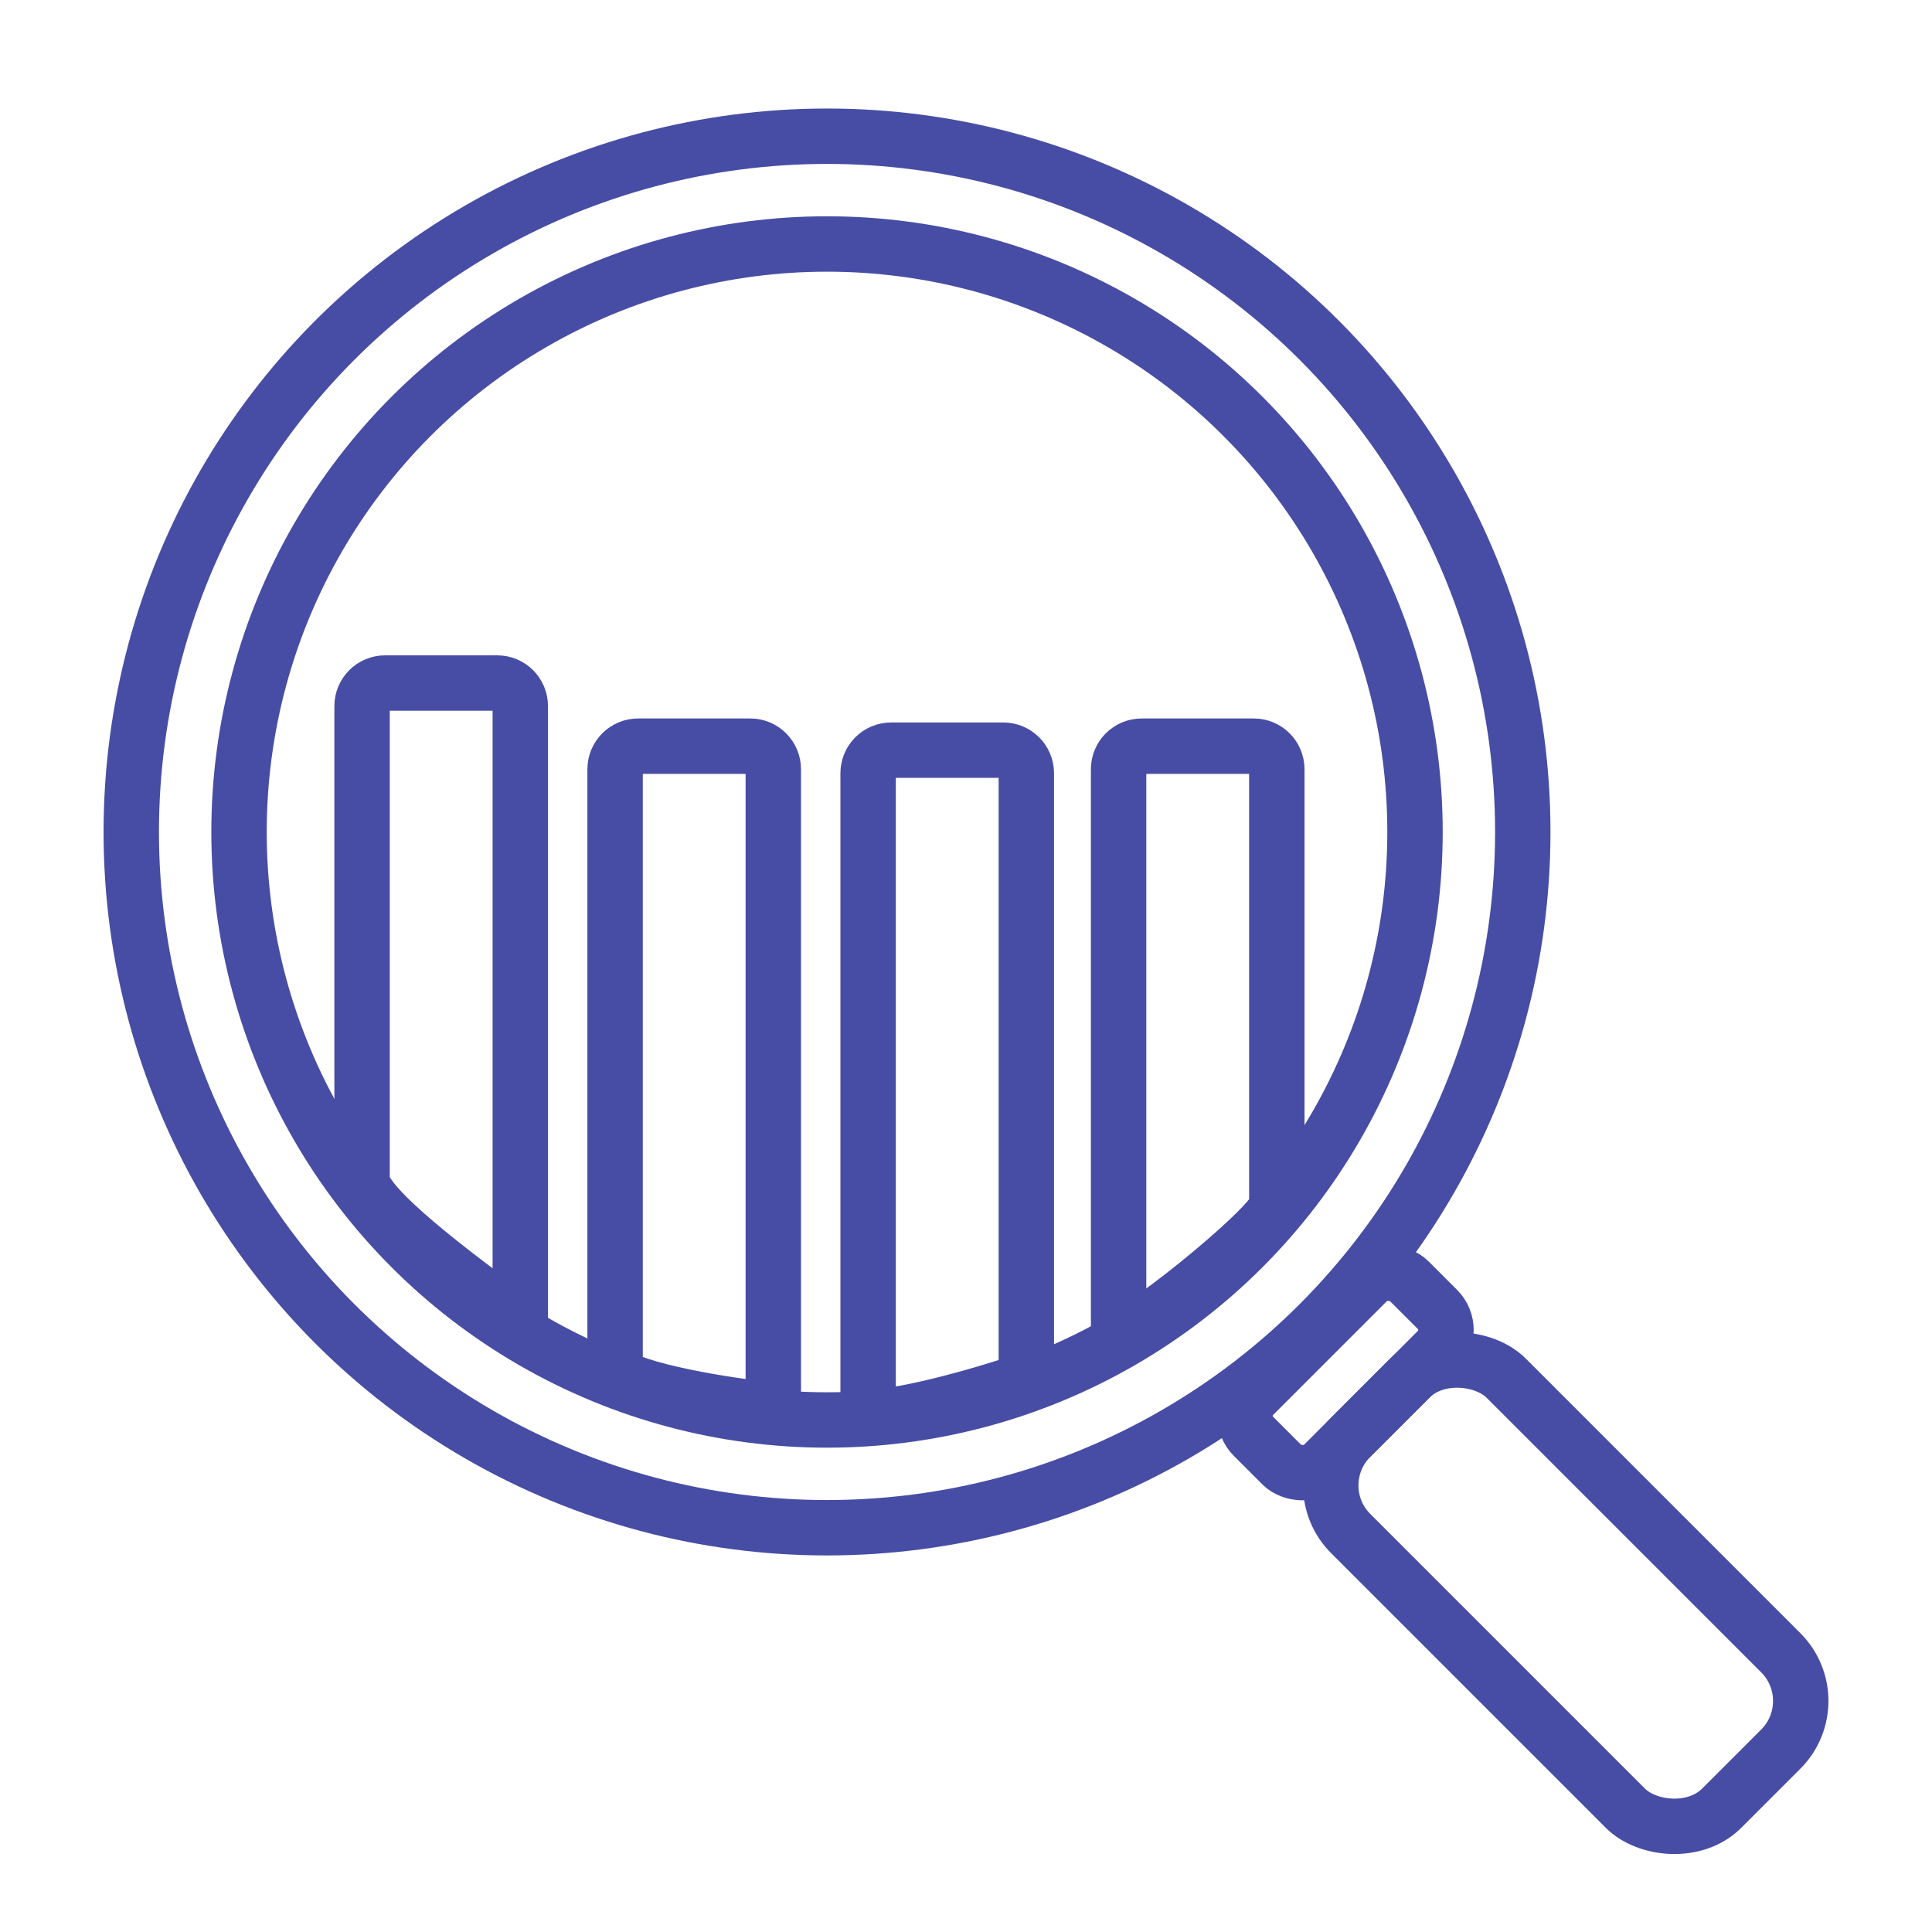 <svg xmlns="http://www.w3.org/2000/svg" id="a" viewBox="0 0 2510.902 2510.902"><circle cx="1074.828" cy="1081.28" r="904.235" fill="none" stroke="#474da4" stroke-miterlimit="10" stroke-width="72"></circle><rect x="1605.813" y="1720.404" width="285.686" height="127.79" rx="37.591" ry="37.591" transform="translate(-749.52 1759.096) rotate(-45)" fill="none" stroke="#474da4" stroke-miterlimit="10" stroke-width="72"></rect><rect x="1892.06" y="1729.627" width="285.686" height="681.837" rx="88.515" ry="88.515" transform="translate(-868.087 2045.342) rotate(-45)" fill="none" stroke="#474da4" stroke-miterlimit="10" stroke-width="72"></rect><path d="M500.541,887.711h145.669c16.555,0,29.976,13.421,29.976,29.976v813.467s0-28.244,0-28.244c0,25.7-32.775,1.988-48.064-18.67-117.5-87.554-157.557-130.988-157.557-151.019v-615.533c0-16.555,13.421-29.976,29.976-29.976Z" fill="none" stroke="#474da4" stroke-miterlimit="10" stroke-width="72"></path><circle cx="1074.828" cy="1081.28" r="764.178" fill="none" stroke="#474da4" stroke-miterlimit="10" stroke-width="72"></circle><path d="M829.375,969.751h145.669c16.555,0,29.976,13.421,29.976,29.976v848.604s0-15.599,0-15.599c-80.527-7.749-205.621-31.965-205.621-51.997v-781.008c0-16.555,13.421-29.976,29.976-29.976Z" fill="none" stroke="#474da4" stroke-miterlimit="10" stroke-width="72"></path><path d="M1158.209,974.95h145.669c16.555,0,29.976,13.421,29.976,29.976v788.808h0c-113.69,37.918-205.621,54.597-205.621,44.197v-833.005c0-16.555,13.421-29.976,29.976-29.976Z" fill="none" stroke="#474da4" stroke-miterlimit="10" stroke-width="72"></path><path d="M1483.751,969.751h145.669c16.555,0,29.976,13.421,29.976,29.976v567.038c0,25.7-205.621,188.963-205.621,168.931v-735.969c0-16.555,13.421-29.976,29.976-29.976Z" fill="none" stroke="#474da4" stroke-miterlimit="10" stroke-width="72"></path></svg>
